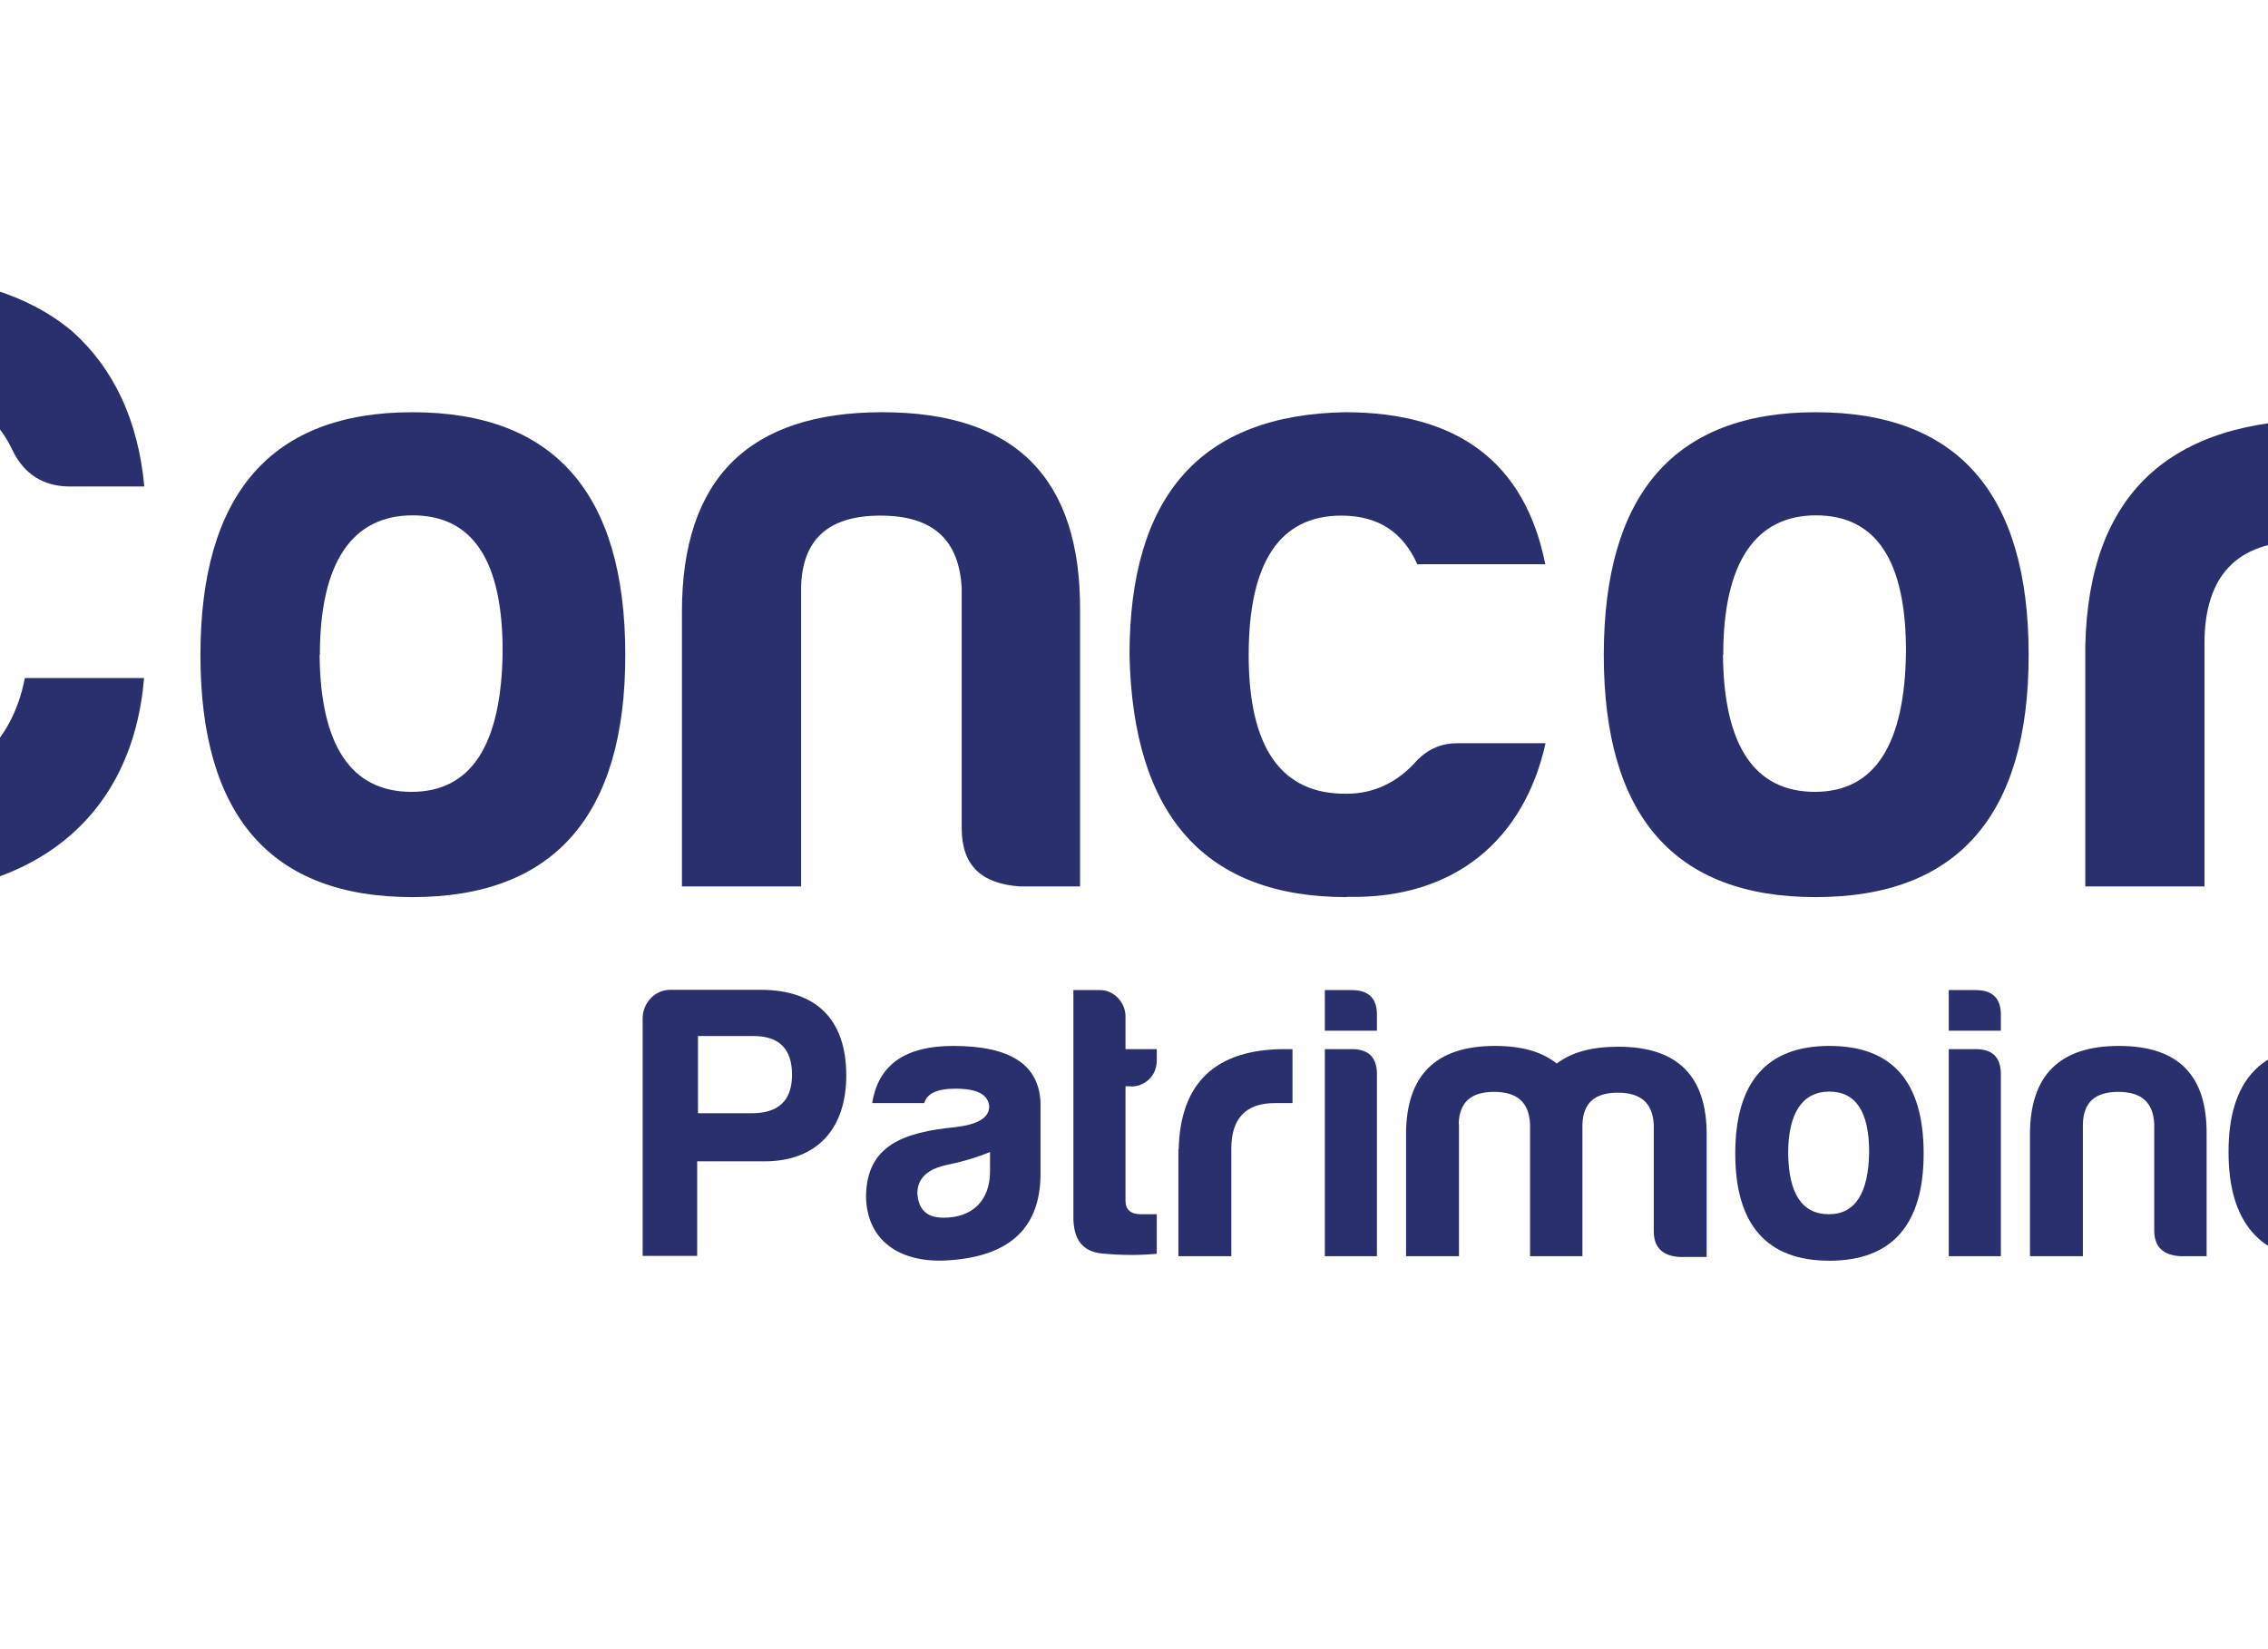 <?xml version="1.0" encoding="UTF-8"?>
<svg xmlns="http://www.w3.org/2000/svg" version="1.1" width="110" height="80" viewBox="0 0 23086 16790"><svg viewBox="0 0 240.94 61.73" width="65535" height="16790" x="-21224" y="0">
  <defs>
    <style>
      .cls-1 {
        fill: #dfd0a5;
      }

      .cls-2 {
        fill: #2a63ad;
      }

      .cls-3 {
        fill: #2a2f6e;
      }

      .cls-4 {
        fill: #ea5336;
        mix-blend-mode: multiply;
      }

      .cls-5 {
        isolation: isolate;
      }
    </style>
  </defs>
  <g class="cls-5">
    <g id="Calque_1" data-name="Calque 1">
      <g>
        <g>
          <path class="cls-3" d="M106.64,43.47h-2.52v3.54h-2.04v-8.89c0-.57,.45-1.07,1.03-1.07h3.38c2.11,0,3.21,1.13,3.21,3.21,0,1.96-1.07,3.21-3.06,3.21Zm-.51-1.8c1.03,.01,1.54-.47,1.54-1.44s-.48-1.45-1.44-1.45h-2.08v2.89h1.98Z"/>
          <path class="cls-3" d="M112.62,41.29h-1.95c.23-1.44,1.24-2.14,3.03-2.14,2.14,0,3.22,.7,3.27,2.14v2.64c0,2.14-1.29,3.09-3.38,3.24-1.86,.15-3.15-.72-3.15-2.43,.04-1.86,1.39-2.36,3.35-2.55,.83-.1,1.26-.35,1.26-.78-.04-.44-.45-.66-1.26-.66-.69,0-1.07,.18-1.17,.54Zm2.46,2.55v-.72c-.45,.19-.98,.35-1.55,.47-.78,.15-1.17,.51-1.17,1.08,.04,.62,.37,.91,.98,.91,1.08,0,1.74-.64,1.74-1.74Z"/>
          <path class="cls-3" d="M120.35,40.66h-.2v4.29c0,.32,.19,.5,.57,.5h.6v1.48c-.63,.06-1.32,.06-2.05-.01-.73-.07-1.08-.53-1.07-1.39v-8.47h1.01c.51,0,.94,.47,.94,.98v1.23h1.17v.43c0,.56-.43,.97-.97,.97Z"/>
          <path class="cls-3" d="M122.14,43.02c.06-2.5,1.39-3.75,3.98-3.75h.28v2.02h-.66c-1.08,0-1.63,.57-1.63,1.7v4.03h-1.98v-4Z"/>
          <path class="cls-3" d="M128.62,37.06c.64,0,.95,.32,.94,.95v.57h-1.95v-1.52h1.01Zm0,2.21c.63,0,.94,.31,.94,.94v6.81h-1.95v-7.75h1.01Z"/>
          <path class="cls-3" d="M132.63,42.07v4.95h-1.98v-4.56c0-2.21,1.11-3.31,3.33-3.31,1,0,1.76,.22,2.31,.66,.56-.43,1.32-.63,2.31-.63,2.21,0,3.31,1.1,3.3,3.31v4.56h-1.01c-.64-.04-.97-.35-.97-.97v-3.98c-.04-.81-.48-1.2-1.35-1.2s-1.3,.4-1.32,1.2v4.92h-1.96v-4.95c-.04-.81-.48-1.2-1.35-1.2s-1.3,.4-1.32,1.2Z"/>
          <path class="cls-3" d="M150.02,43.18c0,2.67-1.19,4.01-3.53,4.01s-3.52-1.35-3.52-4.01,1.17-4.03,3.52-4.03,3.53,1.33,3.53,4.03Zm-5.07,0c.02,1.51,.53,2.27,1.52,2.27s1.49-.79,1.51-2.33c0-1.51-.5-2.26-1.49-2.26s-1.54,.78-1.54,2.31Z"/>
          <path class="cls-3" d="M151.97,37.06c.64,0,.95,.32,.94,.95v.57h-1.95v-1.52h1.01Zm0,2.21c.63,0,.94,.31,.94,.94v6.81h-1.95v-7.75h1.01Z"/>
          <path class="cls-3" d="M159.62,47.02c-.64-.04-.97-.35-.97-.97v-3.98c-.04-.81-.48-1.2-1.35-1.2s-1.3,.4-1.32,1.2v4.95h-1.98v-4.56c0-2.21,1.11-3.31,3.33-3.31s3.3,1.1,3.28,3.31v4.56h-1Z"/>
          <path class="cls-3" d="M164.95,47.19c-2.34-.07-3.52-1.44-3.52-4.07s1.19-3.95,3.54-3.97c2.46,0,3.62,1.51,3.47,4.54h-5.01c.07,1.19,.59,1.79,1.54,1.79,.45,0,.88-.19,1.26-.56,.18-.19,.4-.28,.66-.28h1.44c-.43,1.64-1.48,2.55-3.38,2.55Zm-1.48-4.89h2.92c-.12-1.02-.6-1.55-1.44-1.55s-1.33,.53-1.48,1.55Z"/>
        </g>
        <g>
          <path class="cls-3" d="M73.69,33.51c-6.91,0-10.35-4.56-10.35-11.57s3.64-11.6,10.74-11.6c2.74,0,4.96,.66,6.64,2.05,1.59,1.42,2.48,3.37,2.71,5.82h-2.78c-.99,0-1.72-.46-2.15-1.35-.76-1.62-2.25-2.45-4.43-2.45-4.26,0-6.15,3.01-6.15,7.54s1.82,7.5,6.02,7.5c2.88,0,4.53-1.59,5.02-4.07h4.46c-.43,5.19-4.07,8.13-9.75,8.13Z"/>
          <path class="cls-3" d="M101.43,24.52c0,6.02-2.68,9.06-7.97,9.06s-7.93-3.04-7.93-9.06,2.64-9.09,7.93-9.09,7.97,3.01,7.97,9.09Zm-11.44,0c.03,3.4,1.19,5.12,3.44,5.12s3.37-1.78,3.41-5.26c0-3.4-1.12-5.09-3.37-5.09s-3.47,1.75-3.47,5.22Z"/>
          <path class="cls-3" d="M116.2,33.18c-1.45-.1-2.18-.79-2.18-2.18v-8.99c-.1-1.82-1.09-2.71-3.04-2.71s-2.94,.89-2.97,2.71v11.17h-4.46v-10.28c0-4.99,2.51-7.47,7.5-7.47s7.44,2.48,7.4,7.47v10.28h-2.25Z"/>
          <path class="cls-3" d="M128.43,33.58c-5.29,0-8-3.04-8.13-9.06,0-5.98,2.68-8.99,8.06-9.09,4.23,0,6.74,1.88,7.5,5.69h-4.79c-.53-1.19-1.45-1.82-2.84-1.82-2.31,0-3.47,1.75-3.47,5.22s1.22,5.22,3.67,5.19c1.02,0,1.92-.43,2.64-1.26,.43-.43,.92-.63,1.49-.63h3.31c-.79,3.57-3.37,5.85-7.44,5.75Z"/>
          <path class="cls-3" d="M153.95,24.52c0,6.02-2.68,9.06-7.97,9.06s-7.93-3.04-7.93-9.06,2.64-9.09,7.93-9.09,7.97,3.01,7.97,9.09Zm-11.44,0c.03,3.4,1.19,5.12,3.44,5.12s3.37-1.78,3.41-5.26c0-3.4-1.12-5.09-3.37-5.09s-3.47,1.75-3.47,5.22Z"/>
          <path class="cls-3" d="M156.07,24.16c.13-5.65,3.14-8.46,8.99-8.46h.63v4.56h-1.49c-2.45,0-3.67,1.29-3.67,3.83v9.09h-4.46v-9.02Z"/>
          <path class="cls-3" d="M183.87,12.92v12.69c0,5.26-2.74,7.87-8.2,7.83-5.42-.1-8.13-3.04-8.13-8.86s2.31-8.99,6.97-9.16c2.18,0,3.87,.89,4.99,2.71v-7.44h2.18c1.19,0,2.18,1.02,2.18,2.21Zm-11.8,11.47c-.03,3.54,1.16,5.32,3.67,5.32s3.77-1.78,3.77-5.32c-.1-3.37-1.32-5.02-3.7-5.02s-3.6,1.65-3.73,5.02Z"/>
          <path class="cls-3" d="M188.13,10.71c1.45,0,2.15,.73,2.12,2.15v1.29h-4.4v-3.44h2.28Zm0,4.99c1.42,0,2.12,.69,2.12,2.12v15.37h-4.4V15.7h2.28Z"/>
          <path class="cls-3" d="M197.25,20.26h-4.4c.53-3.24,2.81-4.83,6.84-4.83,4.83,0,7.27,1.59,7.37,4.83v5.95c0,4.83-2.91,6.97-7.64,7.3-4.2,.33-7.11-1.62-7.11-5.49,.1-4.2,3.14-5.32,7.57-5.75,1.88-.23,2.84-.79,2.84-1.75-.1-.99-1.02-1.49-2.84-1.49-1.55,0-2.41,.4-2.64,1.22Zm5.55,5.75v-1.62c-1.02,.43-2.21,.79-3.5,1.06-1.75,.33-2.64,1.16-2.64,2.45,.1,1.39,.83,2.05,2.21,2.05,2.45,0,3.93-1.45,3.93-3.93Z"/>
        </g>
      </g>
      <g>
        <path class="cls-2" d="M42.34,19.56c.54-.09,1.09-.13,1.66-.13h2.3c5.8,0,10.5,4.7,10.5,10.5V10.36h-13.18c-5.23,0-9.53,3.98-10.05,9.07h8.78v.13Z"/>
        <path class="cls-2" d="M56.79,31.7v-1.77c0,.61-.05,1.2-.15,1.77h.15Z"/>
        <path class="cls-4" d="M33.5,19.43v1.03c0-.35,.02-.69,.05-1.03h-.05Z"/>
        <path class="cls-1" d="M33.5,21.6v8.33h0v17.27h8.84v-6.9c.54,.09,1.09,.13,1.66,.13h2.3c5.19,0,9.5-3.77,10.34-8.72h-13.03c-5.58,0-10.1-4.52-10.1-10.1Z"/>
        <path class="cls-2" d="M46.29,19.43h-2.3c-.56,0-1.12,.05-1.66,.13v-.13h-8.78c-.03,.34-.05,.68-.05,1.03v1.14c0,5.58,4.52,10.1,10.1,10.1h13.03c.1-.58,.15-1.17,.15-1.77h0c0-5.8-4.7-10.5-10.5-10.5Z"/>
        <path class="cls-3" d="M46.29,19.43h-2.3c-.56,0-1.12,.05-1.66,.13v-.13h-8.78c-.03,.34-.05,.68-.05,1.03v1.14c0,5.58,4.52,10.1,10.1,10.1h13.03c.1-.58,.15-1.17,.15-1.77h0c0-5.8-4.7-10.5-10.5-10.5Z"/>
      </g>
    </g>
  </g>
</svg></svg>
